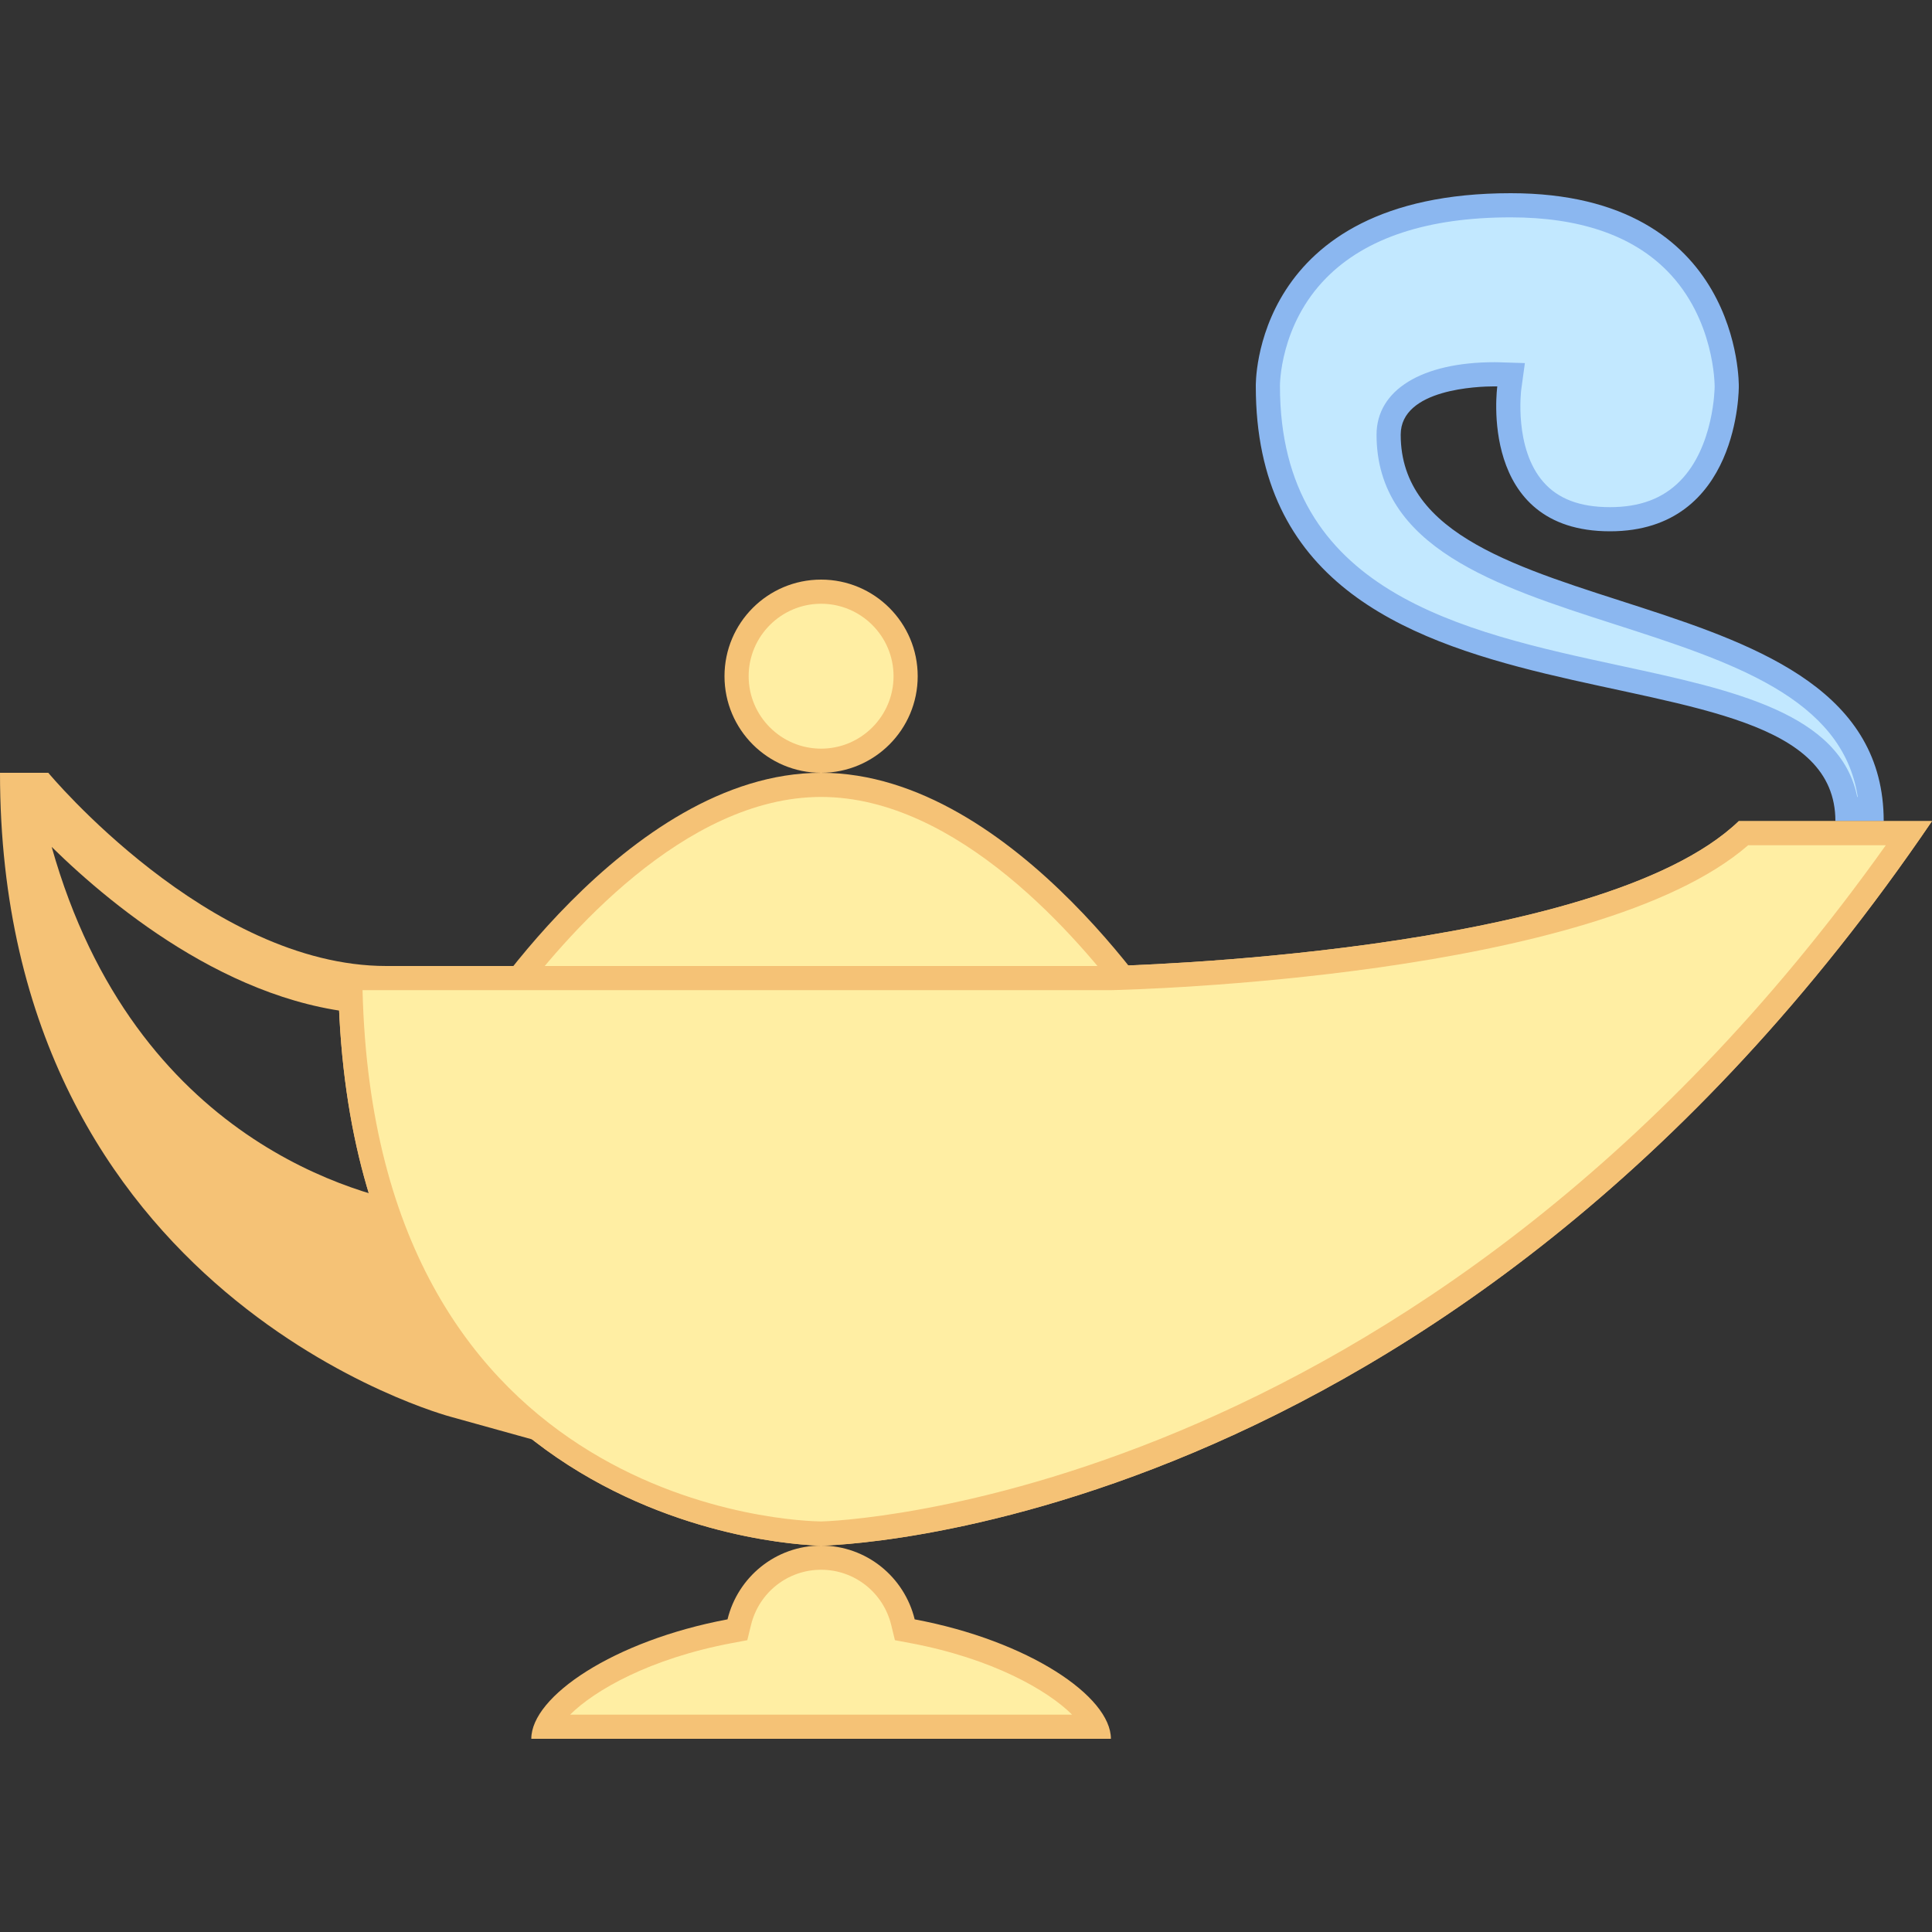 <svg xmlns="http://www.w3.org/2000/svg"  viewBox="0 0 80 80" width="80px" height="80px"><rect x="0" y="0" width="80" height="80" fill="#333333" stroke="none"/><path fill="#f5c276" d="M17.442,49.921c-2.395-0.386-11.85-2.588-15.302-14.852C4.745,37.627,10.067,42,16,42h0.053	C16.021,41.351,16,40.688,16,40c-7.361,0-14-8-14-8H0c0,21.754,18.667,26.667,18.667,26.667l6.633,1.843	C22.179,58.445,19.156,55.155,17.442,49.921z"/><path fill="#c2e8ff" d="M76.475,33.5c-0.365-3.478-4.601-4.391-9.47-5.441C60.206,26.592,52.5,24.929,52.5,16 c-0.001-0.038-0.028-2.712,2.045-4.826C56.285,9.399,58.98,8.5,62.556,8.5c2.993,0,5.297,0.801,6.846,2.38 c2.129,2.169,2.1,5.082,2.099,5.11c0,0.04-0.001,2.694-1.588,4.291c-0.804,0.809-1.896,1.219-3.245,1.219 c-1.378,0-2.434-0.408-3.138-1.214c-1.375-1.575-1.037-4.191-1.034-4.218l0.075-0.55l-0.684-0.02c-2.12,0-4.387,0.657-4.387,2.501 c0,4.313,4.599,5.792,9.468,7.358c5.01,1.612,10.186,3.277,10.516,8.142H76.475z"/><path fill="#8bb7f0" d="M62.556,9c2.842,0,5.02,0.744,6.472,2.212C71.007,13.214,71,15.958,71,16.009 c0,0.024-0.017,2.481-1.439,3.915C68.844,20.648,67.898,21,66.667,21c-1.243,0-2.145-0.34-2.758-1.04 c-1.224-1.398-0.921-3.801-0.918-3.823l0.151-1.102L62.03,15l-0.143-0.002C58.872,14.999,57,16.149,57,18 c0,4.677,4.989,6.282,9.815,7.835C71.678,27.4,76.291,28.883,76.926,33h-0.022c-0.7-3.469-5.128-4.424-9.794-5.431 C60.496,26.142,53,24.525,53,15.98c0-0.025-0.014-2.513,1.914-4.468C56.557,9.845,59.128,9,62.556,9 M62.556,8 C51.805,8,52,16,52,16c0,16.056,24,9.667,24,18h2c0-10.611-20-7.611-20-16c0-1.905,3.235-2.001,3.887-2.001 C61.96,15.999,62,16,62,16s-0.833,6,4.667,6C72.056,22,72,16,72,16S72.15,8,62.556,8L62.556,8z"/><path fill="#ffeea3" d="M34,31.5c-1.93,0-3.5-1.57-3.5-3.5s1.57-3.5,3.5-3.5s3.5,1.57,3.5,3.5S35.93,31.5,34,31.5z"/><path fill="#f5c276" d="M34,25c1.654,0,3,1.346,3,3s-1.346,3-3,3s-3-1.346-3-3S32.346,25,34,25 M34,24 c-2.209,0-4,1.791-4,4s1.791,4,4,4s4-1.791,4-4S36.209,24,34,24L34,24z"/><path fill="#ffeea3" d="M20.268,42.167C21.937,39.763,27.521,32.5,34,32.5c6.484,0,12.064,7.263,13.733,9.667H20.268z"/><path fill="#f5c276" d="M34,33c5.653,0,10.654,5.823,12.759,8.667H21.241C23.346,38.823,28.347,33,34,33 M34,32 c-8.1,0-14.667,10.667-14.667,10.667h29.333C48.667,42.667,42.1,32,34,32L34,32z"/><g><path fill="#ffeea3" d="M22.615,71.5c0.607-1.39,3.561-3.195,7.603-3.955l0.316-0.06l0.076-0.313 C30.994,65.599,32.388,64.5,34,64.5s3.006,1.099,3.39,2.672l0.076,0.313l0.316,0.06c4.042,0.76,6.995,2.565,7.603,3.955H22.615z"/><path fill="#f5c276" d="M34,65c1.381,0,2.575,0.942,2.904,2.29l0.153,0.627l0.634,0.119 c3.395,0.638,5.682,1.949,6.703,2.964H23.607c1.021-1.015,3.308-2.326,6.703-2.964l0.634-0.119l0.153-0.627 C31.425,65.942,32.619,65,34,65 M34,64c-1.881,0-3.449,1.304-3.875,3.054C25.41,67.939,22,70.246,22,72h24 c0-1.754-3.41-4.061-8.125-4.946C37.449,65.304,35.881,64,34,64L34,64z"/></g><g><path fill="#ffeea3" d="M33.998,63.5c-0.86-0.007-19.228-0.443-19.495-23H46c0.838-0.019,20.169-0.506,26.197-6h6.853 C59.394,62.77,34.43,63.492,33.998,63.5z"/><path fill="#f5c276" d="M78.087,35C58.611,62.363,34.237,62.997,34.007,63c-0.765-0.007-18.466-0.408-18.995-22l31.01,0 c0.828-0.018,20.035-0.503,26.365-6H78.087 M80,34h-8c-5.778,5.556-26,6-26,6H14c0,23.889,20,24,20,24S59.799,63.724,80,34L80,34z"/></g><g><path fill="#ffeea3" d="M33.998,63.5c-0.86-0.007-19.228-0.443-19.495-23H46c0.838-0.019,20.169-0.506,26.197-6h6.853 C59.394,62.77,34.43,63.492,33.998,63.5z"/><path fill="#f5c276" d="M78.087,35C58.611,62.363,34.237,62.997,34.007,63c-0.765-0.007-18.466-0.408-18.995-22l31.01,0 c0.828-0.018,20.035-0.503,26.365-6H78.087 M80,34h-8c-5.778,5.556-26,6-26,6H14c0,23.889,20,24,20,24S59.799,63.724,80,34L80,34z"/></g></svg>